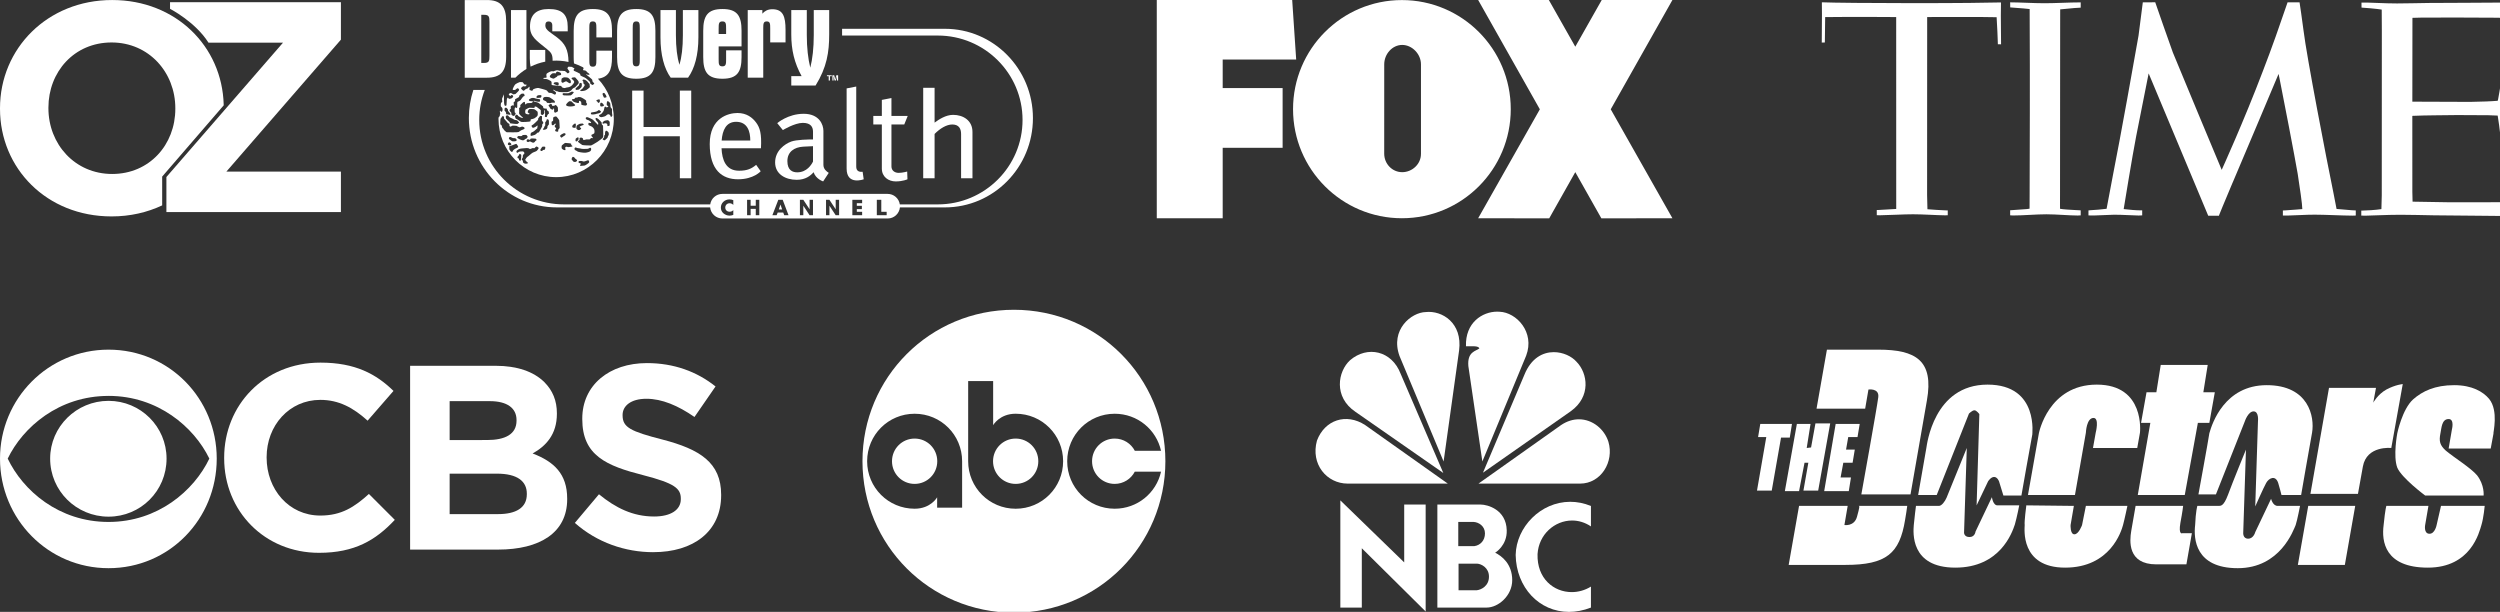 <svg xmlns="http://www.w3.org/2000/svg" width="572" height="140" viewBox="0 0 572 140" fill="none"><rect x="0" y="0" width="572" height="140" fill="#333333" stroke="none"/><g clip-path="url(#clip0)"><path fill-rule="evenodd" clip-rule="evenodd" d="M78.469 0.506H38.904V2.019C38.904 2.019 44.688 4.99 47.706 9.767H64.749L38.072 40.501V48.527H78.469V39.266H51.792L78.469 8.533V0.506Z" fill="white"></path><path fill-rule="evenodd" clip-rule="evenodd" d="M40.114 24.897C40.114 33.103 34.197 39.805 25.665 39.805C17.133 39.805 11.078 32.967 11.078 24.761V24.624C11.078 16.418 16.995 9.716 25.527 9.716C34.059 9.716 40.114 16.555 40.114 24.761V24.897ZM51.181 23.922C50.822 10.639 40.27 0.005 25.665 0.005C10.803 0.005 0 11.152 0 24.761V24.897C0 38.506 10.665 49.516 25.527 49.516C29.77 49.516 33.681 48.606 37.105 46.992V40.404L51.181 24.103C51.181 24.1 51.181 23.925 51.181 23.922Z" fill="white"></path></g><g clip-path="url(#clip1)"><path fill-rule="evenodd" clip-rule="evenodd" d="M186.19 8.02V2.302H189.72V7.879C189.72 11.896 189.197 15.393 186.6 19.575H181.044V17.424H183.412C181.749 14.401 181.044 11.423 181.044 7.879V2.302H184.596V8.02C184.596 10.949 184.891 13.477 185.393 15.485C185.893 13.548 186.19 10.996 186.19 8.02ZM174.427 3.128C174.929 2.537 175.658 2.112 176.705 2.112C179.163 2.112 179.731 3.766 179.731 6.838V9.697H176.224V6.507C176.224 5.421 176.203 4.901 175.429 4.901C174.656 4.901 174.632 5.443 174.632 6.507V17.778H171.08V2.302H174.427V3.128ZM160.898 7.051C160.898 3.672 161.855 2.065 165.293 2.065C168.709 2.065 169.666 3.648 169.666 7.051V10.618H164.426V13.573C164.426 14.659 164.448 15.18 165.292 15.18C166.112 15.18 166.134 14.612 166.134 13.573V11.517H169.666V13.053C169.666 16.432 168.709 18.015 165.293 18.015C161.855 18.015 160.898 16.432 160.898 13.053V7.051ZM164.426 7.783H166.134V6.625C166.134 5.421 166.112 4.901 165.292 4.901C164.45 4.901 164.426 5.419 164.426 6.625V7.783Z" fill="white"></path><path fill-rule="evenodd" clip-rule="evenodd" d="M155.445 14.824C155.969 13.147 156.242 10.902 156.242 8.043V2.302H159.794V8.564C159.794 12.579 158.928 15.698 157.424 17.778H153.464C151.962 15.698 151.118 12.581 151.118 8.564V2.302H154.648V8.043C154.648 10.902 154.945 13.147 155.445 14.824ZM141.191 7.051C141.191 3.672 142.146 2.065 145.585 2.065C149 2.065 149.957 3.648 149.957 7.051V13.053C149.957 16.432 149 18.015 145.585 18.015C142.146 18.015 141.191 16.432 141.191 13.053V7.051ZM145.585 15.18C146.358 15.18 146.382 14.636 146.382 13.573V6.509C146.382 5.423 146.358 4.903 145.585 4.903C144.788 4.903 144.764 5.445 144.764 6.509V13.573C144.764 14.659 144.788 15.18 145.585 15.18Z" fill="white"></path><path fill-rule="evenodd" clip-rule="evenodd" d="M106.333 0.009H111.413C114.486 0.009 115.807 1.451 115.809 4.807V13.006C115.809 16.383 114.486 17.779 111.413 17.779H106.333V0.009ZM110.752 14.399C111.936 14.399 111.981 13.927 111.981 12.745V5.065C111.981 3.883 111.936 3.388 110.752 3.388H110.116V14.399H110.752Z" fill="white"></path><path d="M124.756 14.107C124.751 13.947 124.751 13.769 124.751 13.573V11.423H121.22V13.313C121.22 14.059 121.277 14.7 121.398 15.25C122.46 14.718 123.59 14.334 124.756 14.107Z" fill="white"></path><path d="M125.114 11.209C126.069 11.967 126.435 12.415 126.435 13.761L126.433 13.894C127.654 13.818 128.879 13.913 130.074 14.176C130.043 11.341 129.265 9.951 127.458 8.564C126.024 7.452 124.772 6.887 124.772 5.871C124.772 5.21 124.975 4.903 125.546 4.903C126.069 4.903 126.364 5.257 126.364 5.728V7.17H129.895V6.153C129.895 3.271 128.574 2.065 125.546 2.065C122.678 2.065 121.265 3.388 121.265 6.083C121.267 8.421 122.769 9.296 125.114 11.209ZM120.447 15.777V2.302H116.916V17.778H117.917C118.674 17.009 119.524 16.337 120.447 15.777Z" fill="white"></path><path fill-rule="evenodd" clip-rule="evenodd" d="M213.833 28.058C214.812 27.334 216.39 26.281 218.066 26.281C220.387 26.281 222.503 27.566 222.501 30.194V40.794H219.897V30.664C219.897 29.461 219.409 28.482 217.883 28.482C216.572 28.482 215.081 29.386 213.833 30.65V40.794H211.229V20.085H213.833V28.058ZM155.549 29.053V20.737H158.153V40.794H155.549V31.173H147.245V40.794H144.641V20.737H147.245V29.053H155.549ZM168.736 25.854C170.813 25.854 172.155 26.893 173.011 28.056C173.864 29.216 174.292 30.562 174.107 33.926H165.086C165.204 36.568 166.061 39.063 169.101 39.063C170.994 39.063 171.971 38.573 173.009 37.716L174.046 39.184C174.046 39.184 172.458 41.02 168.857 41.02C165.256 41.02 162.386 38.941 162.386 32.948C162.386 26.954 166.659 25.854 168.736 25.854ZM168.431 27.87C166.149 27.87 165.297 29.768 165.114 32.151H171.666C171.666 30.132 171.057 27.87 168.431 27.87Z" fill="white"></path><path fill-rule="evenodd" clip-rule="evenodd" d="M188.396 29.95V37.716C188.396 38.695 189.128 39.245 189.619 39.55L188.337 41.507C188.337 41.507 186.649 40.969 186.155 39.401C185.459 40.194 184.313 41.141 182.292 41.141C179.729 41.141 177.348 39.859 177.348 37.166C177.348 34.474 179.546 32.946 181.011 32.396C182.226 31.94 185.08 31.905 186.016 31.905V30.132C186.016 29.153 185.588 28.114 183.695 28.114C181.802 28.114 179.116 29.766 179.116 29.766L177.834 28.177C177.834 28.177 180.278 26.036 183.879 26.036C187.479 26.036 188.396 28.543 188.396 29.95ZM180.153 36.861C180.153 39 181.374 39.429 182.412 39.429C184.615 39.429 185.678 37.662 186.014 36.959V33.447C185.616 33.458 184.904 33.488 183.756 33.558C181.74 33.681 180.153 34.722 180.153 36.861Z" fill="white"></path><path d="M193.708 38.573V20.228L195.906 19.8V38.084C195.906 38.757 196.15 39.431 197.371 39.307L197.615 41.02C197.615 41.02 193.708 42.487 193.708 38.573ZM205.612 39.552C204.695 39.552 203.963 39.002 203.963 38.084V28.484H206.893L207.686 26.527H203.963V22.43L201.765 22.858V26.527H199.811V28.484H201.765V38.573C201.765 40.47 203.291 41.509 204.94 41.509C206.588 41.509 207.626 41.02 207.626 41.02L207.565 39.247C207.565 39.245 206.528 39.552 205.612 39.552ZM189.89 18.434H189.607V17.432H189.199V17.217H190.299V17.432H189.89V18.434ZM191.762 18.434H191.498V17.416H191.494L191.242 18.434H190.965L190.719 17.416H190.715V18.434H190.453V17.217H190.865L191.109 18.176H191.113L191.354 17.217H191.762V18.434Z" fill="white"></path><path fill-rule="evenodd" clip-rule="evenodd" d="M216.189 6.589H192.668V8.133H214.556C225.271 8.133 233.959 16.78 233.959 27.449C233.959 38.117 225.271 46.765 214.556 46.765H205.879C205.781 46.098 205.447 45.489 204.937 45.048C204.428 44.607 203.778 44.364 203.105 44.364H165.272C163.861 44.364 162.699 45.407 162.498 46.765H129.055C118.339 46.765 109.649 38.117 109.649 27.449C109.649 25.026 110.1 22.709 110.919 20.573H108.306C107.624 22.654 107.276 24.83 107.277 27.02C107.277 38.307 116.297 47.453 127.423 47.453H162.48C162.548 48.148 162.872 48.792 163.389 49.261C163.905 49.73 164.577 49.989 165.274 49.989H203.107C204.564 49.989 205.762 48.878 205.901 47.453H216.191C227.317 47.453 236.335 38.307 236.335 27.02C236.333 15.737 227.315 6.589 216.189 6.589ZM167.778 46.893L167.782 46.898H167.778V46.893ZM167.778 45.796V46.893C167.676 46.771 167.548 46.673 167.403 46.606C167.256 46.539 167.096 46.505 166.935 46.508C166.804 46.503 166.674 46.524 166.552 46.572C166.43 46.618 166.319 46.69 166.226 46.782C166.133 46.874 166.06 46.983 166.011 47.105C165.962 47.226 165.939 47.356 165.942 47.487C165.942 48.044 166.346 48.446 166.948 48.446C167.105 48.444 167.26 48.411 167.404 48.346C167.547 48.282 167.675 48.188 167.78 48.072V49.172L167.771 49.174C167.455 49.267 167.226 49.334 166.927 49.334C166.409 49.334 165.915 49.146 165.532 48.815C165.338 48.652 165.184 48.448 165.081 48.217C164.977 47.986 164.927 47.734 164.934 47.481C164.934 46.999 165.127 46.536 165.481 46.189C165.863 45.825 166.37 45.621 166.897 45.618C167.208 45.618 167.493 45.684 167.778 45.796ZM172.919 45.714V47.076H171.744V45.714H170.932V49.242H171.744V47.796H172.919V49.242H173.731V45.714H172.919ZM177.693 49.242L177.938 48.63H179.204L179.434 49.242H180.415L179.081 45.714H178.078L176.719 49.242H177.693ZM178.571 46.804H178.578L178.956 47.927H178.192L178.571 46.804ZM183.799 45.714H183.019V49.242H183.799V47.08H183.807L185.235 49.242H186.012V45.714H185.235V47.87H185.227L183.799 45.714ZM189.773 45.714H188.995V49.242H189.773V47.08H189.781L191.207 49.242H191.989V45.714H191.207V47.87H191.199L189.773 45.714ZM196.039 47.08V46.491H197.256V45.714H195.017V49.242H197.256V48.465H196.039V47.856H197.193V47.08H196.039ZM202.867 48.465H201.64V45.714H200.616V49.242H202.867V48.465Z" fill="white"></path><path fill-rule="evenodd" clip-rule="evenodd" d="M140.026 13.109C140.026 16.082 139.29 17.661 136.811 18.013C139.151 20.496 140.45 23.784 140.441 27.198C140.441 34.56 134.533 40.53 127.247 40.53C119.962 40.53 114.056 34.562 114.056 27.198C114.056 27.134 114.058 27.07 114.06 27.005C114.06 26.973 114.061 26.94 114.062 26.907C114.203 26.754 114.41 26.492 114.365 26.359C114.338 26.276 114.372 26.221 114.407 26.166C114.442 26.11 114.477 26.055 114.449 25.972C114.392 25.805 114.308 25.336 114.42 25.306C114.468 25.295 114.501 25.352 114.538 25.417C114.587 25.501 114.643 25.599 114.752 25.584C114.945 25.557 115.027 25.167 114.972 24.864C114.942 24.697 114.828 24.588 114.731 24.496C114.652 24.421 114.586 24.358 114.586 24.283C114.586 24.254 114.585 24.218 114.584 24.176C114.579 23.981 114.573 23.677 114.64 23.563C114.724 23.426 114.918 23.314 114.918 23.314C114.918 23.314 114.896 22.954 114.869 22.582C114.994 22.242 115.133 21.907 115.285 21.578C115.301 22.128 115.334 23.39 115.334 23.563C115.334 23.784 115.443 24.255 115.609 24.226C115.775 24.201 115.887 24.089 115.887 24.089C115.887 24.089 115.941 22.843 115.971 22.676C115.998 22.51 116.137 22.344 116.219 22.344C116.256 22.344 116.287 22.397 116.322 22.457C116.367 22.534 116.418 22.622 116.496 22.622C116.635 22.622 117.079 22.539 117.188 22.4C117.22 22.36 117.256 22.324 117.291 22.29C117.375 22.208 117.447 22.137 117.409 22.04C117.352 21.901 117.243 21.678 117.131 21.708C117.022 21.733 116.856 21.817 116.828 21.929C116.801 22.04 116.36 21.733 116.414 21.569C116.469 21.402 116.744 21.264 116.91 21.291C116.996 21.305 117.118 21.385 117.231 21.46C117.339 21.53 117.439 21.596 117.493 21.596C117.604 21.596 117.934 21.514 117.934 21.514C117.934 21.514 118.598 20.907 118.737 20.684C118.876 20.461 118.544 20.074 118.296 20.24C118.046 20.406 117.88 20.573 117.88 20.573C117.88 20.573 117.354 20.655 117.299 20.518C117.245 20.379 117.715 19.41 117.964 19.244C118.275 19.048 118.608 18.888 118.956 18.768C119.122 18.741 119.62 18.823 119.62 18.823C119.62 18.823 119.87 19.213 119.952 19.295C120.006 19.349 120.165 19.355 120.301 19.361C120.373 19.365 120.439 19.368 120.478 19.377C120.587 19.404 120.255 19.821 120.118 19.792C120.077 19.784 120.038 19.774 120.001 19.764L120.001 19.764L120 19.764L120 19.764C119.912 19.74 119.829 19.718 119.732 19.737C119.593 19.767 119.233 20.07 119.206 20.181C119.177 20.293 119.675 20.817 119.841 20.762C119.912 20.739 119.999 20.654 120.089 20.565C120.21 20.447 120.339 20.32 120.451 20.32C120.644 20.32 120.919 20.07 120.949 19.988L120.976 19.905C120.976 19.905 121.17 19.794 121.17 19.905C121.17 20.017 121.142 20.571 121.142 20.571C121.303 20.647 121.47 20.712 121.64 20.765C121.777 20.794 121.916 20.682 121.943 20.516C121.972 20.352 122.94 20.074 123.211 20.131C123.487 20.185 124.981 20.575 125.118 20.712C125.161 20.755 125.211 20.821 125.266 20.892C125.388 21.053 125.529 21.238 125.643 21.238C125.81 21.238 126.169 21.265 126.28 21.32C126.312 21.336 126.367 21.366 126.432 21.403C126.602 21.498 126.844 21.633 126.943 21.653C127.081 21.68 127.384 21.318 127.109 21.042C126.979 20.912 126.855 20.831 126.757 20.767C126.648 20.695 126.572 20.645 126.558 20.573C126.528 20.434 126.943 20.655 127.138 20.794C127.234 20.863 127.35 20.877 127.46 20.891C127.572 20.905 127.677 20.918 127.748 20.988C127.884 21.125 129.627 21.097 129.848 21.07C130.069 21.042 130.703 20.766 130.786 20.573C130.87 20.379 131.311 20.019 131.532 20.019C131.532 20.019 132.28 19.271 132.362 19.105C132.446 18.939 132.474 18.716 132.225 18.412C131.975 18.107 131.782 17.886 131.643 17.747C131.506 17.61 130.51 17.747 130.815 18.025L130.868 18.073C131.156 18.333 131.445 18.593 131.368 18.827C131.286 19.076 130.731 19.935 129.875 19.99C129.875 19.99 129.432 20.046 129.295 20.128C129.156 20.213 128.605 20.046 128.521 19.907C128.439 19.77 128.41 19.659 128.41 19.659C128.41 19.659 126.339 19.575 126.228 19.408C126.188 19.349 126.195 19.245 126.204 19.127C126.218 18.919 126.236 18.665 126.007 18.524C125.647 18.301 125.177 18.08 124.956 18.08C124.735 18.08 124.209 18.052 124.321 17.886C124.372 17.809 124.546 17.803 124.713 17.797C124.909 17.791 125.097 17.784 125.067 17.665C125.012 17.444 124.956 16.972 125.098 16.837C125.235 16.698 126.036 16.256 126.286 16.283L126.589 16.338C126.589 16.338 127.279 16.06 127.474 16.06C127.667 16.06 128.054 16.199 128.054 16.199C128.054 16.199 129.103 16.199 129.242 16.254C129.379 16.309 129.738 16.642 129.822 16.753C129.906 16.863 130.264 16.614 130.291 16.475C130.321 16.336 130.127 16.088 129.988 15.921C129.852 15.755 129.822 15.589 129.822 15.589C129.822 15.589 129.988 15.229 130.127 15.256C130.266 15.283 130.93 15.311 130.93 15.311C130.93 15.311 130.987 15.532 131.372 15.559C131.372 15.559 131.456 15.753 131.372 15.753C131.29 15.753 131.151 16.14 131.372 16.223C131.592 16.307 132.505 16.722 132.643 16.833C132.78 16.945 132.81 17.277 132.81 17.277C132.81 17.277 133.445 17.637 133.747 17.72C134.052 17.804 135.019 18.772 135.019 18.772L135.047 19.105C135.047 19.105 135.408 19.356 135.49 19.438C135.574 19.52 136.07 19.162 135.934 19.023C135.795 18.884 135.601 18.718 135.601 18.718C135.601 18.718 135.519 18.33 135.49 18.219C135.463 18.109 134.079 17.029 134.079 17.029C134.079 17.029 134.275 16.945 134.357 17.056C134.441 17.168 134.855 17.113 134.91 17.029C134.964 16.945 134.384 16.557 134.384 16.557C134.384 16.557 134.079 16.113 133.802 16.113C133.525 16.113 133.361 16.058 133.39 15.947C133.396 15.921 133.414 15.897 133.435 15.869C133.496 15.787 133.578 15.675 133.435 15.418C132.758 15.062 132.055 14.76 131.331 14.514C131.284 14.086 131.26 13.618 131.26 13.109V7.051C131.26 3.672 132.216 2.065 135.633 2.065C139.071 2.065 140.026 3.648 140.026 7.051V8.562H136.451V6.507C136.451 5.421 136.428 4.901 135.633 4.901C134.859 4.901 134.836 5.443 134.836 6.507V13.653C134.836 14.716 134.859 15.26 135.633 15.26C136.428 15.26 136.451 14.739 136.451 13.653V11.597H140.026V13.109ZM128.439 18.606C128.439 18.772 128.633 18.962 128.771 18.939C128.844 18.927 128.959 18.862 129.081 18.792C129.239 18.703 129.41 18.606 129.52 18.606C129.601 18.606 129.732 18.695 129.877 18.794C130.074 18.929 130.298 19.082 130.457 19.05C130.733 18.995 130.596 18.414 130.512 18.33C130.491 18.309 130.46 18.271 130.423 18.225L130.423 18.225C130.315 18.091 130.15 17.887 129.986 17.804C129.766 17.692 129.268 17.692 129.101 17.692C128.935 17.692 128.494 17.941 128.494 18.025C128.494 18.06 128.484 18.137 128.473 18.228L128.473 18.228C128.458 18.356 128.439 18.509 128.439 18.606ZM127.216 19.42L127.216 19.42L127.217 19.42L127.217 19.421C127.263 19.437 127.303 19.451 127.333 19.463C127.943 19.714 127.859 19.133 127.804 18.966C127.75 18.8 127.363 18.8 127.197 18.8C127.031 18.8 126.728 18.853 126.671 19.048C126.624 19.211 126.989 19.34 127.216 19.42ZM127.333 17.61C127.499 17.555 127.554 17.334 127.554 17.334C127.8 17.264 128.05 17.208 128.302 17.168C128.441 17.168 128.386 16.808 128.302 16.696C128.22 16.585 127.695 16.418 127.556 16.391C127.417 16.364 127.197 16.587 127.197 16.696C127.197 16.806 127.085 16.833 127.001 16.778C126.919 16.724 126.448 16.749 126.339 16.806C126.23 16.863 126.007 17.111 125.868 17.277C125.731 17.444 125.813 17.637 125.952 17.749C126.091 17.859 126.562 17.997 126.671 17.997C126.729 17.997 126.865 17.904 127.004 17.808C127.128 17.723 127.255 17.636 127.333 17.61ZM132.53 19.187C132.556 19.105 132.753 18.939 132.917 18.966C133.249 19.021 133.112 19.741 133.058 19.88C133.003 20.019 132.45 20.489 132.45 20.489L131.897 20.573C131.702 20.6 131.647 20.324 131.702 20.24C131.757 20.156 132.339 19.63 132.448 19.547C132.521 19.491 132.521 19.386 132.521 19.299C132.521 19.255 132.521 19.215 132.53 19.187ZM133.802 19.438C133.802 19.438 133.665 19.217 133.554 19.16C133.458 19.111 133.466 18.88 133.471 18.763L133.472 18.731L133.472 18.716C133.472 18.631 133.277 18.495 133.277 18.495C133.277 18.495 133.306 18.191 133.497 18.191C133.689 18.191 133.995 18.303 134.107 18.412C134.15 18.454 134.204 18.497 134.257 18.538L134.257 18.538L134.257 18.538C134.341 18.603 134.421 18.665 134.439 18.716C134.466 18.798 134.88 19.215 134.88 19.215L134.964 19.935C134.964 19.935 134.355 20.598 133.777 20.739C133.196 20.876 132.755 20.876 132.755 20.739C132.755 20.642 132.955 20.506 133.105 20.404L133.105 20.404C133.171 20.359 133.227 20.32 133.253 20.295C133.331 20.213 133.802 19.575 133.802 19.438ZM130.817 20.96L130.071 21.32C129.991 21.359 129.56 21.343 129.229 21.33C129.096 21.325 128.979 21.32 128.908 21.32C128.66 21.32 128.605 21.764 129.047 21.819C129.488 21.874 130.373 21.847 130.567 21.819C130.762 21.79 131.231 21.265 131.258 21.181C131.286 21.097 131.258 20.96 130.817 20.96ZM130.899 22.704C130.762 22.843 131.038 23.119 131.176 23.23C131.315 23.342 132.032 23.563 132.143 23.563C132.156 23.563 132.171 23.563 132.186 23.564C132.303 23.567 132.476 23.571 132.476 23.424C132.476 23.396 132.475 23.367 132.474 23.338C132.47 23.191 132.466 23.041 132.558 23.064C132.669 23.091 132.919 23.201 132.944 23.285L132.974 23.367L133.028 23.978C133.028 23.978 133.331 24.032 133.472 24.089C133.609 24.144 134.052 24.171 134.134 24.116C134.218 24.062 134.355 23.868 134.33 23.756C134.3 23.645 134.134 23.535 134.134 23.535C134.134 23.535 134.134 23.175 134.107 23.036C134.078 22.899 133.085 22.289 132.835 22.234C132.587 22.179 132.284 22.179 132.2 22.261C132.118 22.344 131.757 22.344 131.647 22.344C131.596 22.344 131.562 22.411 131.527 22.483C131.487 22.563 131.445 22.649 131.372 22.649C131.233 22.649 130.899 22.704 130.899 22.704ZM131.59 24.089C131.569 24.244 130.956 24.365 130.457 24.365C129.961 24.365 129.436 24.201 129.52 23.95C129.602 23.702 130.155 23.148 130.348 23.148C130.543 23.148 130.819 23.175 130.957 23.396C131.014 23.488 131.137 23.589 131.26 23.69C131.433 23.832 131.607 23.974 131.59 24.089ZM136.484 22.925C136.365 22.997 136.567 23.23 136.678 23.257C136.728 23.27 136.744 23.321 136.761 23.376C136.783 23.444 136.807 23.519 136.899 23.535C137.065 23.565 137.258 23.314 137.258 23.148C137.258 22.982 137.258 22.76 137.121 22.733C136.981 22.704 136.621 22.843 136.484 22.925ZM138.667 22.289C138.651 22.293 138.633 22.297 138.614 22.302C138.463 22.343 138.214 22.409 138.141 22.261C138.059 22.095 137.809 21.541 137.864 21.432C137.918 21.322 138.169 21.183 138.278 21.293C138.389 21.402 139.026 22.205 138.667 22.289ZM137.506 23.506C137.36 23.533 137.311 23.755 137.311 23.921C137.311 24.087 137.311 24.336 137.506 24.363C137.667 24.386 137.79 24.352 137.891 24.324L137.891 24.324C137.911 24.318 137.931 24.313 137.95 24.308C138.059 24.281 138.225 24.199 138.169 24.06C138.114 23.923 137.809 23.451 137.506 23.506ZM139.026 23.146C138.858 23.132 138.831 23.479 138.831 23.645C138.831 23.686 138.827 23.731 138.824 23.776C138.814 23.912 138.803 24.053 138.886 24.114C138.912 24.134 138.948 24.156 138.985 24.178L138.985 24.179L138.985 24.179C139.106 24.252 139.246 24.336 139.163 24.42C139.052 24.531 138.694 24.641 138.637 24.475C138.581 24.308 138.333 24.42 138.305 24.557L138.289 24.636L138.289 24.636C138.252 24.814 138.186 25.135 138.139 25.277C138.085 25.441 137.696 26.052 137.393 26.163C137.088 26.273 137.006 26.384 137.088 26.551C137.172 26.717 137.393 26.829 137.67 26.799C137.948 26.77 138.499 26.606 138.608 26.494C138.718 26.383 139.052 26.107 139.218 26.134C139.384 26.161 139.577 26.273 139.632 26.412C139.65 26.458 139.662 26.498 139.674 26.535C139.696 26.608 139.715 26.67 139.771 26.742C139.853 26.854 140.13 26.494 140.103 26.355C140.073 26.216 139.991 25.717 140.019 25.58C140.048 25.441 140.048 24.944 140.048 24.944C140.048 24.944 139.687 24.584 139.687 24.445C139.687 24.372 139.671 24.205 139.657 24.048L139.657 24.048V24.048C139.644 23.908 139.632 23.777 139.632 23.725C139.634 23.617 139.356 23.175 139.026 23.146ZM134.273 27.382C134.05 27.298 133.923 27.009 134.077 26.883C134.134 26.835 134.204 26.805 134.278 26.796C134.352 26.787 134.427 26.8 134.494 26.834C134.63 26.889 135.461 27.222 135.681 27.416C135.796 27.517 136.069 27.806 136.315 28.068L136.315 28.068L136.315 28.068L136.315 28.068C136.542 28.308 136.746 28.524 136.785 28.551C136.869 28.607 136.897 28.302 136.869 28.163C136.84 28.026 136.48 27.611 136.371 27.5C136.262 27.388 136.123 26.862 136.564 27.028C137.006 27.195 137.67 28.052 137.67 28.052V28.357C137.67 28.494 137.973 28.744 137.973 28.744C137.973 28.744 138.057 30.848 138.002 31.318C137.948 31.789 135.431 33.255 135.238 33.284C135.045 33.31 133.415 33.255 133.22 33.173C133.028 33.089 132.198 32.425 132.198 32.425C132.198 32.425 132.448 32.12 132.557 32.065C132.669 32.01 132.587 31.623 132.587 31.623C132.587 31.623 132.698 31.511 132.864 31.484C133.03 31.456 133.308 31.566 133.362 31.678C133.385 31.725 133.394 31.777 133.402 31.827C133.413 31.896 133.424 31.963 133.472 32.01C133.554 32.093 134.134 31.899 134.134 31.899H134.853C134.99 31.899 135.24 31.566 135.24 31.566C135.24 31.566 135.351 31.566 135.488 31.621C135.627 31.676 135.709 31.4 135.543 31.343C135.377 31.286 135.211 30.901 135.377 30.817C135.431 30.789 135.494 30.762 135.56 30.733C135.694 30.675 135.836 30.614 135.93 30.539C136.066 30.427 136.066 29.735 135.9 29.486C135.765 29.279 135.647 29.167 135.564 29.088L135.564 29.088L135.549 29.075C135.537 29.063 135.526 29.052 135.515 29.042C135.45 28.976 135.186 28.863 134.954 28.763C134.887 28.734 134.823 28.707 134.767 28.682C134.519 28.572 134.628 28.101 134.712 28.101C134.796 28.101 134.988 28.126 135.099 28.155C135.211 28.185 135.32 27.934 135.211 27.907C135.106 27.881 134.926 27.704 134.837 27.616L134.824 27.604C134.767 27.545 134.629 27.501 134.476 27.451L134.476 27.451C134.41 27.43 134.34 27.407 134.273 27.382ZM118.987 35.218C118.871 35.16 118.823 35.278 118.771 35.403C118.746 35.466 118.719 35.531 118.682 35.578C118.645 35.625 118.598 35.672 118.552 35.719L118.552 35.719C118.463 35.808 118.378 35.893 118.378 35.965C118.378 36.075 118.489 36.243 118.628 36.243C118.728 36.243 118.741 36.405 118.751 36.525C118.755 36.569 118.758 36.608 118.765 36.63C118.792 36.712 119.067 36.824 119.124 36.742C119.162 36.684 119.187 36.495 119.209 36.338C119.218 36.267 119.227 36.203 119.235 36.161C119.265 36.022 119.265 35.607 119.265 35.497C119.265 35.388 119.097 35.272 118.987 35.218ZM116.526 33.445V34.11C116.526 34.159 116.6 34.263 116.668 34.358C116.717 34.427 116.762 34.49 116.774 34.525C116.801 34.607 117.161 34.855 117.217 34.746C117.274 34.636 117.411 34.413 117.465 34.331C117.52 34.249 117.934 34 117.934 34C117.934 34 118.571 33.752 118.571 33.613C118.571 33.474 118.239 32.975 118.155 32.92C118.116 32.894 117.814 33.008 117.473 33.137C117.107 33.276 116.698 33.431 116.526 33.445ZM116.996 33.03C117.006 33.153 116.719 33.306 116.526 33.251C116.332 33.196 116.195 33.139 116.195 32.975C116.195 32.809 116.361 32.588 116.444 32.56C116.526 32.533 116.967 32.699 116.996 33.03ZM120.478 32.2C120.454 32.394 120.755 32.531 120.865 32.503C120.906 32.493 120.955 32.467 121.006 32.441L121.006 32.441C121.091 32.395 121.183 32.347 121.252 32.364L121.254 32.365C121.363 32.392 121.473 32.42 121.584 32.503C121.695 32.588 121.861 32.642 122.027 32.642C122.191 32.642 122.412 32.449 122.441 32.337C122.458 32.267 122.54 32.22 122.619 32.174C122.667 32.146 122.713 32.119 122.744 32.089C122.828 32.004 122.662 31.756 122.551 31.729C122.439 31.701 122.053 31.674 121.859 31.674C121.664 31.674 121.388 31.701 121.361 31.785C121.357 31.796 121.354 31.807 121.35 31.82C121.323 31.906 121.285 32.027 121.14 31.979C120.974 31.924 120.753 31.84 120.753 31.84C120.753 31.84 120.507 31.979 120.478 32.2ZM120.728 31.259C120.728 31.259 120.644 31.564 120.562 31.619C120.537 31.635 120.485 31.662 120.422 31.693L120.422 31.693C120.274 31.768 120.067 31.873 120.009 31.95C119.927 32.061 119.677 32.171 119.374 32.061L119.29 32.03C119.023 31.934 118.806 31.855 118.655 31.73C118.57 31.66 118.507 31.633 118.458 31.611C118.412 31.591 118.379 31.577 118.352 31.537C118.298 31.455 118.434 31.122 118.655 31.122C118.729 31.122 118.802 31.128 118.876 31.134C119.024 31.146 119.172 31.158 119.319 31.122C119.54 31.067 119.567 30.901 119.567 30.901C119.567 30.901 120.232 30.846 120.368 30.871C120.493 30.896 120.595 31.054 120.694 31.206L120.728 31.259ZM118.212 32.061C118.189 32.279 117.974 32.306 117.789 32.329C117.763 32.332 117.738 32.335 117.713 32.339C117.52 32.366 117.188 32.366 117.051 32.227C116.979 32.156 116.855 32.078 116.737 32.002C116.628 31.933 116.524 31.866 116.471 31.813C116.361 31.701 116.498 31.286 116.746 31.341C116.899 31.375 117.041 31.45 117.153 31.509C117.225 31.547 117.285 31.579 117.329 31.59C117.44 31.617 117.854 31.617 117.854 31.617C117.854 31.617 118.241 31.785 118.212 32.061ZM126.2 27.909C126.213 27.957 126.213 28.05 126.213 28.151C126.213 28.331 126.213 28.539 126.284 28.574C126.32 28.592 126.342 28.61 126.36 28.625C126.397 28.657 126.42 28.676 126.532 28.656C126.698 28.629 126.976 28.296 126.976 28.296C126.976 28.296 127.224 28.296 127.197 28.378C127.178 28.432 127.1 28.533 127.034 28.62L127.034 28.62C126.998 28.666 126.966 28.709 126.947 28.738C126.892 28.821 126.947 29.126 127.058 29.153C127.169 29.181 127.308 29.402 127.224 29.513C127.194 29.554 127.152 29.584 127.113 29.612C127.046 29.66 126.986 29.703 127.003 29.789C127.033 29.928 127.087 30.038 127.169 30.067C127.253 30.095 127.64 30.179 127.697 30.095C127.753 30.01 127.724 29.68 127.724 29.68C127.724 29.68 128.027 29.402 128.056 29.235C128.084 29.069 127.945 27.492 127.945 27.492C127.945 27.492 127.392 26.633 127.199 26.633C127.003 26.633 126.646 26.772 126.589 26.881C126.544 26.968 126.553 27.264 126.559 27.453C126.56 27.503 126.562 27.545 126.562 27.574C126.562 27.646 126.459 27.703 126.363 27.757C126.272 27.807 126.187 27.855 126.2 27.909ZM125.343 27.3C125.534 27.365 125.591 27.576 125.591 27.742V28.463C125.591 28.463 125.286 28.823 125.261 28.905C125.253 28.925 125.255 28.958 125.256 29C125.261 29.131 125.269 29.347 125.04 29.515C124.735 29.736 124.209 29.736 124.209 29.627C124.209 29.572 124.285 29.469 124.361 29.366C124.437 29.261 124.514 29.157 124.514 29.101C124.514 28.989 124.762 28.656 124.762 28.656C124.762 28.656 124.708 28.075 124.762 27.964C124.781 27.925 124.819 27.884 124.862 27.839C124.943 27.752 125.04 27.648 125.04 27.519C125.04 27.328 125.178 27.244 125.343 27.3ZM123.768 26.525C123.547 26.496 123.49 26.608 123.436 26.719C123.381 26.831 123.133 27.079 123.133 27.079C123.133 27.079 123.217 27.328 122.996 27.551C122.775 27.772 122.193 28.353 122.029 28.465C121.987 28.493 121.938 28.522 121.891 28.55C121.751 28.632 121.613 28.714 121.613 28.797C121.613 28.907 121.808 29.294 122 29.239C122.193 29.185 122.359 29.128 122.58 28.991C122.801 28.854 122.885 28.742 122.885 28.742C122.885 28.742 123.106 28.742 123.022 28.854C122.94 28.96 122.94 29.349 122.94 29.349C122.94 29.349 122.412 29.848 122.193 30.012C122.036 30.131 121.863 30.207 121.717 30.271L121.717 30.271C121.658 30.297 121.604 30.321 121.556 30.345C121.39 30.429 121.279 31.12 121.529 31.093C121.736 31.07 122.078 30.951 122.281 30.88L122.281 30.88C122.322 30.865 122.357 30.853 122.385 30.844C122.549 30.789 122.994 30.345 122.994 30.345C122.994 30.345 123.27 30.345 123.324 30.233C123.34 30.202 123.403 30.092 123.487 29.947L123.487 29.947L123.487 29.947L123.487 29.947L123.487 29.947C123.701 29.577 124.043 28.984 124.043 28.905C124.043 28.795 124.073 28.435 124.073 28.435C124.073 28.435 124.321 28.214 124.321 28.102C124.321 28.017 124.191 27.834 124.08 27.679C124.046 27.632 124.014 27.587 123.989 27.549C123.989 27.549 124.018 26.717 124.018 26.635C124.018 26.553 123.768 26.525 123.768 26.525ZM115.117 26.58C115.051 26.57 114.984 26.584 114.928 26.619C114.872 26.655 114.831 26.71 114.812 26.774C114.785 26.885 114.509 27.189 114.509 27.189C114.509 27.189 114.425 28.296 114.48 28.435C114.503 28.494 114.567 28.533 114.632 28.573C114.72 28.627 114.812 28.684 114.812 28.795C114.812 28.989 114.951 29.292 114.951 29.292C114.951 29.292 115.199 29.459 115.228 29.598C115.256 29.735 115.863 30.261 115.945 30.261C115.954 30.261 115.986 30.262 116.038 30.262L116.039 30.262H116.039C116.502 30.27 118.481 30.305 118.655 30.206C118.745 30.154 118.841 30.085 118.934 30.017C119.042 29.939 119.146 29.863 119.235 29.819C119.401 29.735 119.706 29.625 119.706 29.625C119.706 29.625 120.036 29.513 120.036 29.32C120.036 29.126 119.595 28.96 119.456 28.96C119.397 28.96 119.305 28.996 119.208 29.035C119.08 29.086 118.941 29.142 118.849 29.126C118.684 29.099 118.186 28.795 118.186 28.795C118.186 28.795 117.331 28.711 117.219 28.766C117.193 28.779 117.156 28.8 117.116 28.824L117.116 28.824C116.987 28.899 116.812 29.001 116.748 28.96C116.729 28.947 116.709 28.936 116.689 28.925C116.621 28.888 116.555 28.852 116.555 28.766C116.555 28.73 116.558 28.69 116.561 28.647C116.567 28.555 116.574 28.453 116.555 28.378C116.528 28.267 116.223 28.185 116.223 28.185L115.31 27.105C115.31 27.107 115.42 26.635 115.117 26.58ZM116.719 25.942C116.801 26.024 116.801 26.302 116.719 26.275C116.671 26.259 116.552 26.244 116.432 26.228C116.343 26.216 116.253 26.204 116.193 26.193C116.148 26.184 116.093 26.181 116.039 26.177H116.039C115.929 26.171 115.824 26.166 115.807 26.11C115.796 26.081 115.793 26.029 115.79 25.968C115.784 25.861 115.776 25.727 115.723 25.639C115.641 25.5 115.42 25.279 115.42 25.279C115.42 25.279 115.447 24.835 115.475 24.753C115.502 24.67 115.807 24.586 115.918 24.698L115.918 24.698L115.918 24.698C116.029 24.809 116.139 24.919 116.195 25.003C116.252 25.087 116.223 25.336 116.223 25.336L116.719 25.942ZM132.364 29.764C132.696 29.819 132.933 29.509 132.974 29.404C132.995 29.349 132.913 29.289 132.824 29.225C132.689 29.128 132.54 29.022 132.722 28.905C132.806 28.85 133.273 28.654 133.468 28.6C133.663 28.545 133.441 28.296 133.304 28.269C133.165 28.239 132.778 28.296 132.585 28.351C132.391 28.406 131.95 28.709 131.921 28.821C131.895 28.932 131.866 29.181 131.866 29.32C131.866 29.459 132.032 29.709 132.364 29.764ZM131.757 28.654C131.757 28.85 131.674 29.265 131.674 29.265C131.674 29.265 131.204 29.238 131.092 29.208C130.981 29.179 130.897 28.93 130.926 28.848C130.988 28.707 131.084 28.584 131.204 28.488L131.243 28.456C131.377 28.349 131.544 28.215 131.645 28.267C131.757 28.324 131.757 28.461 131.757 28.654ZM131.977 32.339C132.089 32.282 132.339 31.979 132.339 31.979C132.339 31.979 132.393 31.676 132.393 31.591C132.393 31.507 132.341 31.425 132.229 31.425C132.118 31.425 131.731 31.676 131.702 31.758C131.674 31.84 131.674 32.09 131.674 32.2C131.674 32.312 131.866 32.396 131.977 32.339ZM134.933 33.834C135.074 33.75 135.211 33.889 135.211 33.889C135.257 33.999 135.272 34.12 135.252 34.237C135.233 34.355 135.181 34.465 135.101 34.554C134.964 34.721 134.357 34.914 133.886 34.942C133.415 34.969 132.255 34.775 132.143 34.664C132.05 34.57 131.784 34.44 131.634 34.366C131.606 34.352 131.581 34.34 131.563 34.331C131.452 34.274 131.452 34.083 131.452 33.944C131.452 33.805 131.784 33.666 131.839 33.75C131.893 33.834 131.975 33.861 132.225 33.889C132.474 33.916 132.972 34 133.138 34.055C133.257 34.094 133.703 34.077 134.037 34.065H134.037L134.037 34.065C134.169 34.059 134.283 34.055 134.353 34.055C134.575 34.055 134.753 33.945 134.886 33.863C134.902 33.853 134.918 33.843 134.933 33.834ZM132.475 37.266C132.282 37.157 132.364 36.963 132.475 36.851C132.475 36.851 132.72 36.822 132.942 36.822C133.082 36.822 133.221 36.866 133.346 36.905C133.42 36.929 133.49 36.951 133.552 36.961C133.655 36.978 133.952 36.867 134.201 36.773L134.201 36.773C134.352 36.717 134.486 36.667 134.548 36.656C134.714 36.628 134.851 37.016 134.796 37.155C134.742 37.294 133.966 37.846 133.745 37.875C133.641 37.888 133.48 37.901 133.319 37.914C133.141 37.928 132.964 37.943 132.862 37.957C132.667 37.984 132.667 37.624 132.778 37.654C132.89 37.681 132.974 37.46 132.89 37.433C132.874 37.427 132.856 37.422 132.837 37.416C132.753 37.391 132.632 37.355 132.475 37.266ZM131.37 37.043C131.674 37.1 131.905 36.994 132.007 36.795C132.091 36.625 131.935 36.519 131.777 36.41C131.678 36.342 131.577 36.272 131.534 36.186C131.422 35.963 131.118 35.824 131.008 35.908C130.899 35.992 130.787 36.243 130.787 36.38C130.787 36.517 130.871 36.683 130.983 36.711C131.024 36.721 131.046 36.762 131.073 36.812C131.118 36.897 131.178 37.008 131.37 37.043ZM128.496 33.834C128.523 34.11 129.049 34.443 129.379 34.331C129.379 34.331 129.377 33.998 129.322 33.832C129.268 33.666 129.545 33.472 129.82 33.611C130.002 33.703 130.258 33.649 130.482 33.602C130.597 33.578 130.703 33.556 130.787 33.556C131.038 33.556 131.01 33.362 130.899 33.335C130.789 33.308 130.651 33.059 130.678 32.948C130.705 32.846 130.502 32.815 130.34 32.789L130.291 32.781C130.125 32.754 129.6 32.699 129.379 32.699C129.226 32.699 128.992 32.899 128.818 33.049C128.741 33.115 128.675 33.171 128.633 33.196C128.496 33.28 128.467 33.556 128.496 33.834ZM129.158 31.036C129.408 30.899 129.484 30.658 129.324 30.539C129.213 30.457 129.078 30.457 128.994 30.484C128.91 30.511 128.33 30.787 128.191 30.981C128.054 31.177 128.414 31.564 128.523 31.48L128.561 31.45C128.689 31.352 128.935 31.161 129.158 31.036ZM124.1 34.47C124.045 34.552 123.797 34.607 123.686 34.47C123.574 34.333 123.686 34.083 123.768 34.028C123.801 34.005 123.843 33.932 123.889 33.849C123.961 33.722 124.045 33.573 124.129 33.556C124.266 33.527 124.735 33.527 124.764 33.638C124.792 33.748 124.735 34.081 124.68 34.192C124.626 34.304 124.295 34.304 124.295 34.304C124.295 34.304 124.155 34.386 124.1 34.47ZM122.835 33.532L122.828 33.529C122.662 33.445 122.279 33.918 122.279 33.918C122.279 33.918 121.781 33.834 121.67 33.946C121.558 34.055 121.31 34.084 121.226 34.084C121.181 34.084 121.12 34.043 121.051 33.997C120.993 33.958 120.93 33.916 120.867 33.891C120.753 33.843 120.195 33.894 119.645 33.944L119.645 33.944L119.644 33.944C119.534 33.954 119.425 33.964 119.319 33.973C118.757 34.022 118.475 34.265 118.322 34.397L118.322 34.398L118.321 34.398C118.302 34.415 118.284 34.43 118.268 34.443C118.13 34.554 118.132 34.748 118.241 34.914C118.325 35.042 118.477 34.924 118.604 34.825C118.642 34.795 118.678 34.767 118.71 34.748C118.847 34.664 119.317 34.636 119.595 34.636C119.87 34.636 120.034 35.026 119.98 35.108C119.925 35.19 119.65 35.495 119.65 35.495L119.595 36.077C119.595 36.077 119.374 36.354 119.374 36.464C119.374 36.574 119.622 36.767 119.622 36.767C119.622 36.767 119.651 37.212 119.734 37.239C119.818 37.264 119.895 37.312 119.954 37.378C120.036 37.46 120.368 37.46 120.589 37.433C120.81 37.405 120.839 37.155 120.673 37.127C120.554 37.108 120.52 37.046 120.48 36.971L120.48 36.971C120.464 36.942 120.447 36.91 120.423 36.879C120.341 36.767 120.146 36.601 120.146 36.601C120.146 36.601 120.507 35.938 120.671 35.881C120.747 35.856 120.951 35.68 121.178 35.483C121.447 35.25 121.751 34.988 121.916 34.912C122.015 34.867 122.139 34.819 122.263 34.771L122.263 34.771L122.263 34.771C122.516 34.672 122.772 34.572 122.828 34.497C122.85 34.468 122.886 34.426 122.93 34.376C123.051 34.236 123.222 34.039 123.242 33.916C123.269 33.752 122.984 33.608 122.835 33.532ZM115.975 26.384C115.861 26.41 115.697 26.578 115.725 26.662C115.735 26.69 115.735 26.744 115.735 26.806C115.735 26.929 115.735 27.088 115.809 27.161C115.861 27.214 115.994 27.341 116.133 27.474C116.289 27.623 116.454 27.781 116.528 27.854C116.666 27.993 116.748 28.214 116.748 28.214C116.748 28.214 118.268 28.435 118.409 28.353C118.546 28.271 118.796 28.048 118.796 28.048C118.796 28.048 118.407 27.576 118.266 27.521C118.213 27.5 118.131 27.487 118.041 27.473L118.041 27.473C117.898 27.45 117.733 27.424 117.631 27.357C117.465 27.247 116.967 26.997 116.801 26.942C116.635 26.887 116.498 26.748 116.442 26.664C116.387 26.58 116.223 26.33 115.975 26.384ZM117.825 26.275C117.788 26.291 117.772 26.335 117.755 26.381C117.73 26.45 117.703 26.523 117.604 26.523C117.438 26.523 117.383 26.496 117.274 26.441C117.164 26.386 117.053 26.304 117.024 26.22C116.996 26.138 116.969 25.776 116.969 25.776C116.969 25.776 116.721 25.5 116.637 25.416C116.555 25.334 116.582 25.085 116.692 25.028C116.803 24.974 116.912 24.835 116.887 24.723C116.85 24.607 116.84 24.484 116.858 24.363C116.885 24.255 117.274 24.089 117.274 24.089C117.274 24.089 117.522 24.201 117.551 24.116C117.579 24.034 117.522 23.396 117.522 23.396C117.522 23.396 117.854 23.203 117.854 23.066V22.706C117.854 22.706 118.489 22.346 118.655 22.261C118.821 22.177 118.794 21.901 118.794 21.901C118.794 21.901 119.235 21.459 119.374 21.432C119.511 21.404 119.816 21.404 119.9 21.486C119.984 21.569 120.036 21.931 120.036 21.931L119.706 22.097C119.706 22.097 119.485 22.373 119.401 22.485C119.383 22.51 119.359 22.546 119.332 22.588C119.241 22.727 119.108 22.931 118.958 23.038C118.869 23.102 118.752 23.148 118.645 23.19C118.519 23.24 118.407 23.284 118.378 23.344C118.332 23.438 118.344 24.122 118.349 24.399L118.349 24.4C118.35 24.451 118.35 24.489 118.35 24.506C118.35 24.616 118.13 24.839 118.073 24.645C118.016 24.451 117.823 24.59 117.768 24.784C117.725 24.936 117.75 25.342 117.762 25.552C117.766 25.609 117.768 25.652 117.768 25.67C117.768 25.754 117.964 25.864 117.964 25.864C117.964 25.864 118.018 26.193 117.825 26.275ZM118.323 26.275C118.323 26.275 118.102 26.193 118.02 26.33C117.988 26.383 117.951 26.425 117.918 26.461C117.867 26.52 117.825 26.567 117.825 26.635C117.825 26.747 117.991 27.134 117.991 27.134L118.407 27.355C118.407 27.355 119.069 27.797 119.208 27.881C119.345 27.964 121.308 27.881 121.365 27.742C121.386 27.689 121.391 27.613 121.395 27.539C121.402 27.425 121.409 27.317 121.476 27.3C121.498 27.295 121.535 27.287 121.58 27.278L121.58 27.278C121.77 27.239 122.118 27.167 122.25 27.079C122.271 27.065 122.298 27.048 122.33 27.028C122.548 26.891 122.976 26.622 123.024 26.332C123.078 26.001 122.996 25.557 122.996 25.557C122.996 25.557 122.359 25.003 122.193 24.976C122.027 24.948 121.281 24.893 121.087 24.976C120.894 25.058 120.673 25.613 120.755 25.723C120.792 25.772 120.881 25.825 120.968 25.877C121.079 25.944 121.186 26.008 121.17 26.056C121.142 26.138 120.894 26.167 120.894 26.167C120.894 26.167 120.312 26.14 120.202 25.889C120.093 25.639 120.232 25.087 120.232 25.087C120.232 25.087 120.978 24.643 121.144 24.643C121.31 24.643 122.223 24.698 122.223 24.698C122.223 24.698 122.359 24.586 122.334 24.449C122.305 24.312 122.637 24.367 122.777 24.449C122.85 24.493 122.971 24.592 123.093 24.692C123.201 24.78 123.308 24.869 123.385 24.921C123.392 24.926 123.4 24.931 123.407 24.936C123.418 24.943 123.429 24.95 123.439 24.957C123.589 25.057 123.744 25.16 123.744 25.308C123.744 25.356 123.742 25.431 123.739 25.517L123.739 25.517C123.732 25.729 123.724 26.005 123.744 26.083C123.772 26.195 124.077 26.388 124.213 26.277C124.352 26.165 124.546 25.972 124.546 25.805C124.546 25.752 124.54 25.687 124.534 25.619C124.522 25.477 124.508 25.326 124.546 25.252C124.6 25.142 124.682 25.252 124.682 25.252C124.682 25.252 124.737 26.138 124.712 26.249C124.682 26.361 124.657 26.58 124.657 26.664C124.657 26.748 125.071 26.885 125.126 26.719C125.157 26.623 125.181 26.535 125.2 26.463L125.2 26.463C125.214 26.411 125.226 26.366 125.237 26.332C125.299 26.231 125.373 26.138 125.458 26.056H125.597C125.597 26.056 125.597 25.474 125.458 25.418C125.321 25.363 125.126 25.224 125.126 25.142C125.126 25.06 125.098 24.864 125.098 24.864C125.098 24.864 124.352 24.837 124.325 24.725C124.297 24.613 124.243 24.338 124.243 24.338C124.243 24.338 123.358 23.674 123.246 23.563C123.158 23.474 122.806 23.385 122.567 23.325C122.506 23.31 122.452 23.296 122.412 23.285C122.219 23.23 122.082 23.175 122.082 23.175C122.082 23.175 122.082 22.98 122.275 23.064C122.469 23.146 122.801 23.258 122.94 23.258C122.968 23.258 123.011 23.262 123.062 23.268C123.26 23.289 123.575 23.323 123.575 23.146C123.575 23.099 123.577 23.054 123.579 23.011C123.588 22.85 123.594 22.725 123.463 22.704C123.443 22.7 123.415 22.696 123.38 22.691L123.367 22.688L123.367 22.688C123.101 22.647 122.505 22.554 122.385 22.483C122.246 22.4 121.804 22.371 121.554 22.455C121.306 22.537 120.974 22.76 121.003 22.899C121.031 23.036 121.222 23.148 121.445 23.148C121.668 23.148 121.943 23.177 121.943 23.177C121.943 23.177 121.861 23.537 121.556 23.565C121.454 23.574 121.32 23.577 121.182 23.58C120.912 23.586 120.626 23.593 120.535 23.647C120.486 23.676 120.438 23.726 120.391 23.773C120.306 23.861 120.228 23.94 120.175 23.868C120.136 23.816 120.133 23.723 120.13 23.628C120.127 23.517 120.123 23.401 120.064 23.342C119.952 23.232 119.761 23.369 119.62 23.48C119.484 23.592 119.04 24.034 119.04 24.034C119.04 24.034 119.095 24.504 119.011 24.561C118.929 24.616 118.763 24.7 118.763 24.7C118.763 24.7 118.817 25.308 118.79 25.502C118.763 25.696 118.763 25.889 118.79 26.028C118.817 26.167 119.398 26.748 119.564 26.803C119.73 26.858 119.648 26.997 119.427 26.97C119.206 26.942 118.626 26.61 118.542 26.527C118.514 26.497 118.499 26.461 118.484 26.425C118.457 26.358 118.431 26.294 118.323 26.275ZM124.376 22.316C124.25 22.442 124.127 22.788 124.376 22.925C124.479 22.983 124.588 23.027 124.686 23.066C124.822 23.12 124.936 23.166 124.985 23.23C125.014 23.269 125.039 23.315 125.064 23.36C125.109 23.442 125.151 23.518 125.206 23.535C125.239 23.547 125.31 23.549 125.387 23.551C125.499 23.554 125.625 23.558 125.675 23.59C125.757 23.645 126.007 23.617 126.062 23.535C126.089 23.494 126.31 23.494 126.527 23.494C126.745 23.494 126.959 23.494 126.974 23.453C127.001 23.371 126.945 23.148 126.863 23.066C126.781 22.982 126.032 22.4 125.784 22.291C125.538 22.177 124.624 22.066 124.376 22.316ZM123.795 21.79C124.006 21.898 123.823 22.316 123.711 22.344C123.6 22.371 123.242 22.398 123.076 22.398C123.055 22.398 123.034 22.399 123.014 22.399C122.877 22.402 122.77 22.405 122.744 22.259C122.717 22.093 122.856 21.929 122.994 21.845C123.133 21.762 123.686 21.735 123.795 21.79ZM125.923 23.811C125.769 23.876 125.454 24.032 125.509 24.171C125.532 24.23 125.585 24.294 125.641 24.361C125.717 24.451 125.797 24.547 125.811 24.643C125.841 24.809 126.089 24.976 126.173 25.003C126.185 25.007 126.2 25.013 126.219 25.02L126.219 25.02C126.329 25.064 126.536 25.145 126.56 25.003C126.587 24.837 126.697 24.754 126.753 24.837C126.798 24.901 126.789 25.192 126.783 25.379C126.782 25.429 126.781 25.471 126.781 25.5C126.781 25.637 126.945 25.805 127.056 25.778C127.167 25.75 127.638 25.529 127.666 25.418C127.686 25.341 127.665 25.041 127.65 24.826C127.644 24.729 127.638 24.65 127.638 24.616C127.638 24.506 127.277 24.089 127.195 24.034C127.146 24.002 127.059 24.055 126.968 24.109L126.968 24.109C126.904 24.148 126.837 24.189 126.781 24.201C126.642 24.228 126.31 24.255 126.31 24.146C126.31 24.036 126.255 23.672 125.923 23.811ZM136.926 25.942C137.201 25.887 137.506 25.694 137.534 25.555C137.534 25.555 137.229 25.224 137.092 25.193C136.955 25.165 136.789 25.304 136.707 25.387C136.623 25.469 136.32 25.58 136.07 25.608C135.822 25.637 135.656 25.662 135.379 25.719C135.101 25.776 135.187 26.108 135.297 26.163C135.406 26.218 136.07 26.191 136.18 26.136C136.289 26.081 136.65 25.997 136.926 25.942ZM138.335 28.214C138.225 28.269 137.909 28.386 137.866 28.214C137.818 28.027 137.986 27.88 138.107 27.774C138.131 27.753 138.152 27.734 138.17 27.717C138.28 27.608 138.833 27.496 139.028 27.496C139.22 27.496 139.468 27.772 139.497 27.938C139.51 28.02 139.504 28.149 139.497 28.279C139.489 28.413 139.482 28.547 139.497 28.631C139.524 28.795 139.11 28.879 139.028 28.852C138.972 28.832 138.966 28.716 138.96 28.591C138.957 28.529 138.954 28.464 138.944 28.408C138.917 28.241 138.444 28.159 138.335 28.214ZM138.444 30.316C138.444 30.179 138.555 29.873 138.721 29.901C138.887 29.93 139.214 30.204 139.27 30.398C139.327 30.592 139.298 30.924 139.216 30.979C139.149 31.024 139.063 31.293 139.018 31.434C139.008 31.465 139 31.491 138.995 31.505C138.98 31.552 138.827 31.684 138.681 31.811C138.564 31.913 138.451 32.011 138.415 32.059C138.331 32.171 138.026 32.034 137.916 31.922C137.842 31.846 137.959 31.72 138.068 31.602C138.119 31.548 138.168 31.495 138.194 31.451C138.276 31.314 138.221 31.036 138.221 31.036C138.221 31.036 138.387 30.924 138.417 30.842C138.444 30.76 138.444 30.453 138.444 30.316Z" fill="white"></path></g><g clip-path="url(#clip2)"><path fill-rule="evenodd" clip-rule="evenodd" d="M368.537 25.009L382.649 49.933L366.395 49.961L360.425 39.384L354.457 49.961L338.204 49.933L352.316 25.009L338.204 0H354.375L360.425 10.686L366.477 0H382.649L368.537 25.009ZM320.755 0.016C334.51 0.016 345.662 11.191 345.662 24.974C345.662 38.758 334.51 49.933 320.755 49.933C306.999 49.933 295.849 38.758 295.849 24.974C295.849 11.191 306.999 0.016 320.755 0.016ZM325.118 14.713C325.118 12.374 323.096 10.28 320.824 10.28C318.55 10.28 316.712 12.374 316.712 14.713L316.707 35.158C316.707 37.499 318.55 39.394 320.823 39.394C323.096 39.394 325.118 37.558 325.118 35.219V14.713ZM264.67 49.933V0H295.653L296.566 13.62H279.752V20.155H293.464V33.817H279.752V49.933H264.67Z" fill="white"></path></g><g clip-path="url(#clip3)"><path d="M493.116 0.515C493.116 0.515 491.317 0.553 490.275 0.535C490.231 0.974 489.729 4.949 489.297 8.146C488.8 11.105 484.861 33.053 483.527 39.623C483.175 41.607 482.089 47.211 481.987 47.771C480.733 47.921 479.253 48.06 478.286 48.097C478.156 48.101 477.94 48.144 477.838 48.144V49.282C477.956 49.277 478.583 49.325 479.026 49.306C480.09 49.272 483.111 49.128 483.683 49.128C485.855 49.128 487.303 49.272 489.313 49.312C489.34 49.312 489.891 49.31 490.134 49.279V48.13C489.967 48.13 489.745 48.124 489.615 48.124C489.048 48.142 486.957 47.981 485.898 47.837C486.023 47.085 487.87 35.718 488.756 31.172C490.442 22.759 491.609 16.796 491.609 16.796L491.922 17.536L505.24 49.356L507.671 49.368C507.671 49.368 509.06 45.922 510.707 42.058C510.751 41.966 510.87 41.69 511.037 41.294C512.766 37.281 521.335 16.913 521.335 16.913C521.335 16.913 521.416 17.28 521.551 17.936C522.366 21.928 525.127 36.315 525.716 39.786C525.992 41.571 526.251 43.383 526.402 44.444C526.624 45.946 526.77 47.416 526.77 47.839C526.5 47.851 523.787 48.097 522.761 48.141C522.615 48.137 522.339 48.15 522.323 48.153V49.31C522.691 49.31 523.047 49.326 523.404 49.318C525.5 49.278 527.515 49.114 529.611 49.115C531.967 49.117 535.787 49.323 538.234 49.339C538.51 49.339 539.001 49.315 539.001 49.315V48.145C538.861 48.144 538.245 48.114 538.018 48.096C536.921 48.01 535.074 47.838 534.604 47.807C534.604 47.807 534.301 46.126 533.901 44.185C532.302 36.42 527.748 12.819 527.051 7.011C526.813 5.015 526.138 0.533 526.138 0.533L523.398 0.532C523.398 0.532 521.999 4.557 520.724 8.227C519.854 10.734 518.671 13.83 517.769 16.204C513.317 27.932 508.325 38.861 508.325 38.861C508.325 38.861 497.714 13.482 497.152 12.014C496.585 10.546 493.116 0.515 493.116 0.515V0.515ZM416.841 0.526L416.864 3.208L416.819 9.741L417.525 9.721L417.599 3.911C417.599 3.911 421.47 3.877 421.971 3.878L429.189 3.881L433.848 3.904L433.855 44.31L433.857 47.8L433.758 47.814C433.138 47.862 430.752 48.008 429.782 48.044C429.565 48.051 429.426 48.056 429.403 48.053L429.407 49.236C429.582 49.244 430.054 49.256 430.116 49.254C432.409 49.224 435.511 49.024 437.711 49.026C439.946 49.027 443.092 49.245 445.038 49.268C445.231 49.269 445.46 49.25 445.645 49.25V48.141L445.404 48.143C444.783 48.141 441.353 47.919 440.998 47.873C440.984 47.33 440.92 44.714 440.92 44.656L440.937 3.9L444.484 3.89L453.738 3.897L456.827 3.939C456.847 4.16 457.003 7.103 457.001 7.184C456.994 7.397 457.116 9.59 457.111 10.129L457.843 10.138L457.791 3.531L457.824 0.558C455.105 0.633 448.174 0.726 437.417 0.72C428.192 0.715 419.302 0.637 416.841 0.526L416.841 0.526ZM459.925 0.536L459.937 1.694C460.302 1.713 462.449 1.904 462.971 1.929C463.388 1.981 463.969 2.033 464.385 2.073C464.385 2.444 464.391 5 464.397 6.009C464.467 15.573 464.408 36.711 464.379 44.189C464.371 46.352 464.365 47.745 464.365 47.745C464.102 47.825 463.51 47.854 462.869 47.898C462.322 47.935 460.361 48.1 459.923 48.109V49.267C460.105 49.267 460.438 49.305 460.627 49.303C462.847 49.304 465.934 49.028 468.208 49.029C470.506 49.031 473.575 49.312 475.385 49.312L475.379 49.313C475.536 49.316 475.909 49.274 476.065 49.275V48.118H475.909C475.839 48.103 473.505 48.004 472.937 47.945C472.64 47.926 471.354 47.815 471.338 47.772C471.333 47.749 471.327 47.403 471.327 46.826C471.333 46.279 471.333 45.368 471.333 44.382C471.338 36.838 471.36 14.433 471.365 5.869C471.365 4.214 471.371 2.869 471.371 2.147C471.873 2.115 473.926 1.9 474.661 1.835C474.693 1.832 475.666 1.776 476.065 1.752V0.546C473.553 0.545 470.229 0.742 467.777 0.74C465.213 0.739 462.054 0.537 459.925 0.536V0.536ZM576.191 0.569C576.191 0.569 575.926 0.57 575.435 0.571C573.755 0.578 569.454 0.61 564.424 0.638C561.334 0.656 558.919 0.681 555.737 0.679C553.505 0.705 550.383 0.792 548.454 0.788C545.374 0.783 542.862 0.593 541.495 0.587C540.847 0.584 540.485 0.609 540.307 0.598C540.317 0.614 540.317 1.74 540.317 1.74C540.436 1.761 540.674 1.787 540.896 1.782C541.668 1.834 543.116 1.952 543.851 2.049C543.997 2.076 544.245 2.117 544.937 2.194C544.931 2.45 544.969 5.35 544.964 7.092C544.964 8.706 544.948 44.716 544.948 44.716C544.948 44.774 544.866 47.612 544.866 47.841C543.645 48.05 541.301 48.179 540.501 48.182H540.263V49.328C540.377 49.327 540.901 49.348 541.198 49.348C542.489 49.347 545.817 49.142 549.216 49.139C551.598 49.137 554.219 49.227 556.871 49.264C560.14 49.31 563.446 49.312 566.418 49.354C571.318 49.424 575.289 49.43 576.58 49.431C576.58 49.431 576.737 40.32 576.737 39.586L576.029 39.594C576.029 40.369 575.743 43.255 575.732 43.381C575.64 44.468 575.543 45.606 575.467 46.167C575.467 46.167 575.122 46.195 574.954 46.192C574.149 46.176 571.577 46.27 571.523 46.27L560.053 46.275L551.998 46.14L551.944 43.9L551.939 26.508C553.376 26.459 555.569 26.383 556.904 26.386C558.038 26.388 560.713 26.324 562.209 26.327C565.845 26.334 569.076 26.357 569.335 26.364C569.935 26.382 571.048 26.419 571.469 26.445C571.485 26.598 571.534 26.837 571.54 26.905C571.756 28.237 571.874 29.159 572.02 30.466C572.042 30.584 572.053 30.698 572.069 30.805H572.896C572.896 30.805 572.917 30.338 572.906 30.047C572.89 29.022 572.825 26.977 572.825 24.71C572.82 23.139 572.912 20.737 572.923 19.582C572.928 19.269 572.89 19.047 572.89 18.958L572.134 18.972C572.128 19.222 572.069 19.59 572.069 19.59C572.004 20.451 571.761 21.552 571.567 22.713C571.513 22.858 571.475 23.06 571.475 23.06C571.388 23.089 569.016 23.216 568.806 23.214C568.725 23.214 565.272 23.311 565.213 23.311L551.944 23.261L551.966 4.083C551.966 4.083 553.651 4.023 554.121 4.026C556.034 4.026 559.146 4.009 562.317 4.013C566.958 4.019 571.464 4.048 571.475 4.054C571.502 4.068 572.874 4.087 572.901 4.111C572.933 4.136 574.651 4.188 575.073 4.202C575.073 4.202 575.105 4.344 575.127 4.524C575.316 6.546 575.473 8.948 575.543 9.798L575.548 10.139L576.256 10.137C576.256 8.892 576.191 5.079 576.18 2.653C576.175 1.874 576.191 1.239 576.191 0.878V0.569Z" fill="white"></path></g><path d="M24.832 80C10.999 80 0 91.236 0 104.924C0 118.761 10.999 130 24.832 130C38.737 130 49.589 118.763 49.589 104.928C49.591 91.241 38.737 80 24.832 80ZM24.832 90.579C36.126 90.579 44.4 97.716 47.896 104.928C44.4 112.251 36.126 119.421 24.832 119.421C13.464 119.421 5.257 112.248 1.763 104.928C5.257 97.718 13.467 90.584 24.832 90.584V90.579V90.579ZM24.832 91.714C17.474 91.714 11.475 97.638 11.475 104.924C11.475 112.319 17.474 118.212 24.832 118.212C32.19 118.212 38.109 112.319 38.109 104.928C38.109 97.643 32.19 91.714 24.832 91.714Z" fill="white"></path><path d="M73.329 82.967C60.342 82.967 51.29 92.775 51.29 104.706V104.849C51.29 116.927 60.526 126.484 73 126.484C81.13 126.484 85.988 123.591 90.329 118.941L84.405 113.016C81.092 116.015 78.109 117.959 73.289 117.959C66.042 117.959 61.003 111.913 61.003 104.706V104.596C61.003 97.386 66.153 91.491 73.289 91.491C77.52 91.491 80.832 93.285 84.107 96.251L90.031 89.441C86.094 85.599 81.313 82.967 73.329 82.967Z" fill="white"></path><path d="M93.833 83.695V125.746H113.955C123.481 125.746 129.772 121.908 129.772 114.225V114.076C129.772 108.44 126.758 105.619 121.861 103.754C124.88 102.073 127.417 99.438 127.417 94.68V94.571C127.417 91.676 126.459 89.334 124.51 87.395C122.085 85.017 118.295 83.695 113.473 83.695H93.833ZM102.879 91.783H112.078C116.015 91.783 118.182 93.357 118.182 96.102V96.251C118.182 99.362 115.572 100.679 111.451 100.679L102.879 100.683V91.783V91.783ZM102.879 108.37H113.661C118.403 108.37 120.537 110.128 120.537 112.946V113.09C120.537 116.201 118.038 117.628 113.955 117.628L102.879 117.632V108.37V108.37Z" fill="white"></path><path d="M148.009 83.076C139.401 83.076 133.223 88.125 133.223 95.771V95.884C133.223 104.233 138.737 106.577 147.237 108.737C154.3 110.564 155.77 111.734 155.77 114.076V114.225C155.77 116.675 153.45 118.177 149.662 118.177C144.804 118.177 140.833 116.197 137.042 113.086L131.526 119.639C136.602 124.141 143.076 126.34 149.477 126.34V126.335C158.601 126.335 165 121.648 165 113.309V113.2C165 105.844 160.146 102.8 151.573 100.57C144.291 98.701 142.448 97.788 142.448 95.042V94.933C142.448 92.884 144.325 91.238 147.895 91.238C151.464 91.238 155.143 92.809 158.896 95.404L163.715 88.42C159.447 85.016 154.189 83.076 148.009 83.076Z" fill="white"></path><g clip-path="url(#clip4)"><path fill-rule="evenodd" clip-rule="evenodd" d="M197.333 105.529C197.333 86.341 212.773 70.875 231.994 70.875C251.212 70.875 266.64 86.341 266.64 105.529C266.64 124.717 251.212 140.183 231.994 140.183C212.774 140.183 197.333 124.717 197.333 105.529ZM198.401 105.53C198.401 99.516 203.239 94.665 209.267 94.665V94.665C215.296 94.665 220.133 99.515 220.133 105.529V116.159H214.417V113.784C214.417 113.784 212.969 116.395 209.267 116.395C203.239 116.395 198.401 111.544 198.401 105.53ZM214.446 105.53C214.446 102.66 212.142 100.345 209.267 100.345C206.393 100.345 204.089 102.66 204.089 105.53C204.089 108.4 206.393 110.714 209.267 110.714C212.142 110.714 214.446 108.4 214.446 105.53ZM221.516 87.182V105.529C221.516 111.544 226.357 116.398 232.386 116.398C238.415 116.398 243.243 111.543 243.243 105.529C243.243 99.515 238.415 94.661 232.386 94.661C228.684 94.661 227.232 97.278 227.232 97.278V87.182L221.516 87.182ZM232.386 100.345C235.26 100.345 237.565 102.66 237.565 105.53C237.565 108.4 235.26 110.715 232.386 110.715C229.512 110.715 227.207 108.4 227.207 105.53C227.207 102.66 229.512 100.345 232.386 100.345ZM244.176 105.53C244.176 99.516 249.013 94.665 255.042 94.665L255.041 94.665C260.25 94.665 264.567 98.285 265.647 103.148H259.649C258.789 101.484 257.054 100.345 255.042 100.345C252.167 100.345 249.863 102.66 249.863 105.529C249.863 108.399 252.167 110.714 255.042 110.714C257.048 110.714 258.774 109.58 259.637 107.923H265.647C264.563 112.78 260.246 116.395 255.042 116.395C249.013 116.395 244.176 111.544 244.176 105.53Z" fill="white"></path></g><g clip-path="url(#clip5)"><path d="M308.887 82.423C306.09 84.992 305.072 90.814 310.114 94.217L330.23 108.22L320.476 85.547C318.432 80.197 312.841 79.03 308.887 82.423Z" fill="white"></path><path d="M326.203 71.4C322.933 71.467 318.023 75.418 320.208 81.451L330.296 105.59L333.84 80.2C334.661 73.891 329.955 70.979 326.203 71.4Z" fill="white"></path><path d="M335.415 79.232H337.322C337.322 79.232 338.341 79.232 338.48 79.72C337.729 80.342 335.686 80.419 335.957 83.742L339.164 105.587L349.183 81.384C351.232 75.98 346.93 71.467 343.115 71.329C342.936 71.316 342.757 71.305 342.573 71.305C339.148 71.305 335.223 73.831 335.415 79.232Z" fill="white"></path><path d="M348.779 85.752L339.303 108.153L359.413 94.076C364.049 90.74 363.301 85.406 360.706 82.77C359.618 81.529 357.621 80.57 355.505 80.57C353.005 80.57 350.33 81.915 348.779 85.752Z" fill="white"></path><path d="M357.162 97.264L338.276 110.648H361.529C366.3 110.648 369.366 105.657 368.003 101.077C367.09 98.198 364.39 95.938 361.255 95.935C359.936 95.936 358.536 96.339 357.162 97.264Z" fill="white"></path><path d="M308.345 110.648H331.256L312.365 97.264C308.001 94.419 303.094 96.083 301.322 100.805C299.821 106.209 303.57 110.648 308.345 110.648Z" fill="white"></path><path d="M333.717 128.962H337.967C338.944 129.024 340.676 129.889 340.676 131.939C340.676 134.083 338.879 134.948 337.905 135.046H333.717V128.962ZM333.652 119.417H337.151C338.347 119.482 339.761 120.379 339.761 122.044C339.761 123.676 338.692 124.765 337.308 124.959H333.652V119.417ZM328.87 115.445V139.014H340.14C342.816 139.014 345.996 136.293 345.996 132.739C345.996 129.024 343.604 127.2 342.091 126.463C342.091 126.463 344.862 124.83 344.739 121.307C344.613 116.567 340.297 115.445 338.818 115.445H328.87Z" fill="white"></path><path d="M311.582 139.014V125.439L326.191 139.91V115.445H321.282V128.673L306.67 114.486V139.014H311.582Z" fill="white"></path><path d="M346.785 126.974C346.908 134.428 352.186 140 358.971 140C360.58 140 362.275 139.691 364.007 139.014V134.212C362.634 135.063 361.107 135.473 359.61 135.473C355.504 135.473 351.63 132.39 351.79 126.783C352.067 122.234 355.737 119.093 359.692 119.093C361.14 119.093 362.63 119.517 364.007 120.442V115.768C362.402 115.108 360.806 114.812 359.269 114.812C352.501 114.812 346.915 120.605 346.785 126.974Z" fill="white"></path></g><path d="M429.75 80C423.375 80 418 80 418 80L415.625 93.5H426.75L427.5 89.125C427.5 89.125 430 88.75 429.75 90.875C429.5 93 425.875 113.125 425.875 113.125H437.125C437.125 113.125 440 96.75 440.875 91.625C442.5 82.5 438.375 80 429.75 80Z" fill="white"></path><path d="M424.875 118.25C424.25 120.5 422 120.125 422 120.125L422.75 115.75H411.625L409.25 129.25C409.25 129.25 416.125 129.25 422.25 129.25C431.625 129.25 434.625 126.625 435.875 119C436 118.5 436.375 115.75 436.375 115.75H425.25C425.5 115.75 425.5 116 424.875 118.25Z" fill="white"></path><path d="M410 97H402.75L402.25 100H404.125L402 112.25H405.375L407.5 100.125H409.5L410 97Z" fill="white"></path><path d="M412.875 105.875H413.75L412.625 112.25H416L418.75 96.875H415.375L414.375 102.375L413.375 102.5L414.25 97H411.125L408.375 112.375H411.625L412.875 105.875Z" fill="white"></path><path d="M425 100L425.5 97H420L417.375 112.375H423L423.5 109.25H421.125L421.75 105.875H423.875L424.375 102.875H422.375L422.875 100H425Z" fill="white"></path><path d="M465 99C465.125 98.875 465.125 98.875 465 99V99Z" fill="white"></path><path d="M454.75 88C442.375 88 440.875 101.875 440.75 102.5C440.625 103.125 438.875 113.25 438.875 113.25H443.125L450.5 94.625C450.5 94.625 451.25 93.875 451.75 93.875C452.25 93.875 452.875 94.75 452.875 94.75L452.25 115.625L454.875 110.125C454.875 110.125 455.5 109.125 456.25 109.125C457 109.125 457.375 110.125 457.375 110.125L458.375 113.375H462.5C462.5 113.375 464.625 101.25 465 99.375C464.875 99.875 466.75 88 454.75 88Z" fill="white"></path><path d="M455.75 113.75L452 121.625C452 121.625 451.875 122.875 450.625 122.875C449.375 122.875 449.375 121.875 449.375 121.875L450 102.5C450 102.5 445.75 113 445.375 113.875C445 114.75 444.25 115.75 443.625 115.75C442.875 115.75 438.375 115.75 438.375 115.75C438.375 115.75 438 118.625 437.875 120.125C437.75 121.75 437 129.875 447.375 129.875C457.625 129.875 460.375 121.875 461 120C461.5 118.25 462 115.625 462 115.625C462 115.625 458.25 115.625 457.125 115.625C456 115.75 455.75 113.75 455.75 113.75Z" fill="white"></path><path d="M474.75 113.25L477.25 99C477.25 99 477.375 95.625 479 95.625C480.375 95.625 479.5 99 479.5 99L478.875 102.5H489L489.625 99C489.625 99 490.875 88 479.75 88C468.625 88 466.5 99.125 466.5 99.125L464 113.25H474.75Z" fill="white"></path><path d="M476.375 120.125C476.375 120.125 475.625 122.25 474.625 122.25C473.625 122.25 473.75 120.125 473.75 120.125L474.5 115.75L463.625 115.625C463.625 115.625 463.125 119.375 463.25 120.125C463.25 120.875 462.125 129.875 472.5 129.875C482.875 129.875 485.375 121.5 485.75 120.125C486.125 118.75 486.75 115.75 486.75 115.75H477.25L476.375 120.125Z" fill="white"></path><path d="M489.125 113.25H499.875L502.875 96.75H505.5L506.75 89.75H504.125L505.125 83.5H494.375L493.375 89.75H491.125L489.875 96.75H492L489.125 113.25Z" fill="white"></path><path d="M498.875 119.625C499.375 117 499.5 115.75 499.5 115.75H488.625C488.625 115.75 488 119.25 487.625 121.5C487.25 123.75 486.75 129.125 493.375 129.125C496 129.125 500.25 129.125 500.25 129.125L501.5 122H499.25C499.375 122 498.375 122.5 498.875 119.625Z" fill="white"></path><path d="M503 113.125H507L513.625 96.375C513.625 96.375 514.375 94.125 515.625 94.125C516.875 94.125 516.625 96.375 516.625 96.375L516 115.875C516 115.875 517.875 111.625 518.5 110.5C519.125 109.375 520.625 108.625 521.25 110.5C521.5 111.25 522 113.25 522 113.25H526.5C526.5 113.25 528.375 102.375 529 99C529.625 95.375 528.25 88.125 518.625 88.125C509 88.125 506.125 96.875 505.5 99.125C505.25 100.875 503 113.125 503 113.125Z" fill="white"></path><path d="M521.125 115.75C520 115.75 519.625 114.125 519.625 114.125L516 121.75C516 121.75 515.625 123.25 514.375 123.25C513.125 123.25 513.25 121.875 513.25 121.875L513.875 102.875C513.875 102.875 510.75 110.5 509.75 113.25C508.75 115.875 508.125 115.75 507.5 115.75C506.875 115.75 502.75 115.75 502.75 115.75C502.75 115.75 502.375 117 502.25 120.125C501.875 123.25 502.25 130 512 130C521.75 130 524.75 121.25 525.25 120.125C525.625 119 526.25 115.75 526.25 115.75C526.25 115.75 522.25 115.75 521.125 115.75Z" fill="white"></path><path d="M547.125 102.5L549.75 87.875C549.75 87.875 548.125 88 546 89.125C544 90.25 543 92.125 543 92.125L543.625 88.75H532.875L528.625 113H539.5C539.5 113 539.75 111.625 540.625 106.75C541.5 101.875 547.125 102.5 547.125 102.5Z" fill="white"></path><path d="M525.75 129.25H536.5L538.875 115.75H528.125L525.75 129.25Z" fill="white"></path><path d="M557.5 120.125C557.5 120.125 557.125 122.125 555.875 122.125C554.5 122.125 554.875 120.125 554.875 120.125L555.625 115.75H546C546 115.75 545.75 116.375 545.375 120.125C544.875 123.875 545.625 129.875 555.5 129.875C565.375 129.875 567.25 121.75 567.75 120.125C568.25 118.5 568.5 115.75 568.5 115.75H558.5L557.5 120.125Z" fill="white"></path><path d="M569.5 91.25C568.125 89.625 565.625 88.125 561.5 88.125C557.125 88.125 554.25 89.5 552.125 91.375C549.625 93.625 548.5 99.125 548.5 99.125C548.5 99.125 547.5 104.375 548.5 107C549.5 109.375 554.875 113.375 554.875 113.375H568.25C568.25 113.375 568.5 111 566.75 108.75C565.25 107 561.75 104.875 559.625 103.125C558.25 101.875 558 101 558.375 99.125C558.625 98 558.625 95.875 560.25 95.875C561.625 95.875 561 98.25 561 98.25L560.25 102.625H569.875L570.5 99.25C570.375 99.125 571.75 94 569.5 91.25Z" fill="white"></path><defs><clipPath id="clip0"><rect width="78" height="50" fill="white"></rect></clipPath><clipPath id="clip1"><rect width="130" height="50" fill="white" transform="translate(106.333)"></rect></clipPath><clipPath id="clip2"><rect width="118" height="50" fill="white" transform="translate(264.667)"></rect></clipPath><clipPath id="clip3"><rect width="161" height="50" fill="white" transform="translate(411)"></rect></clipPath><clipPath id="clip4"><rect width="70" height="70" fill="white" transform="translate(197.333 70)"></rect></clipPath><clipPath id="clip5"><rect width="70" height="70" fill="white" transform="translate(299.667 70)"></rect></clipPath></defs></svg>